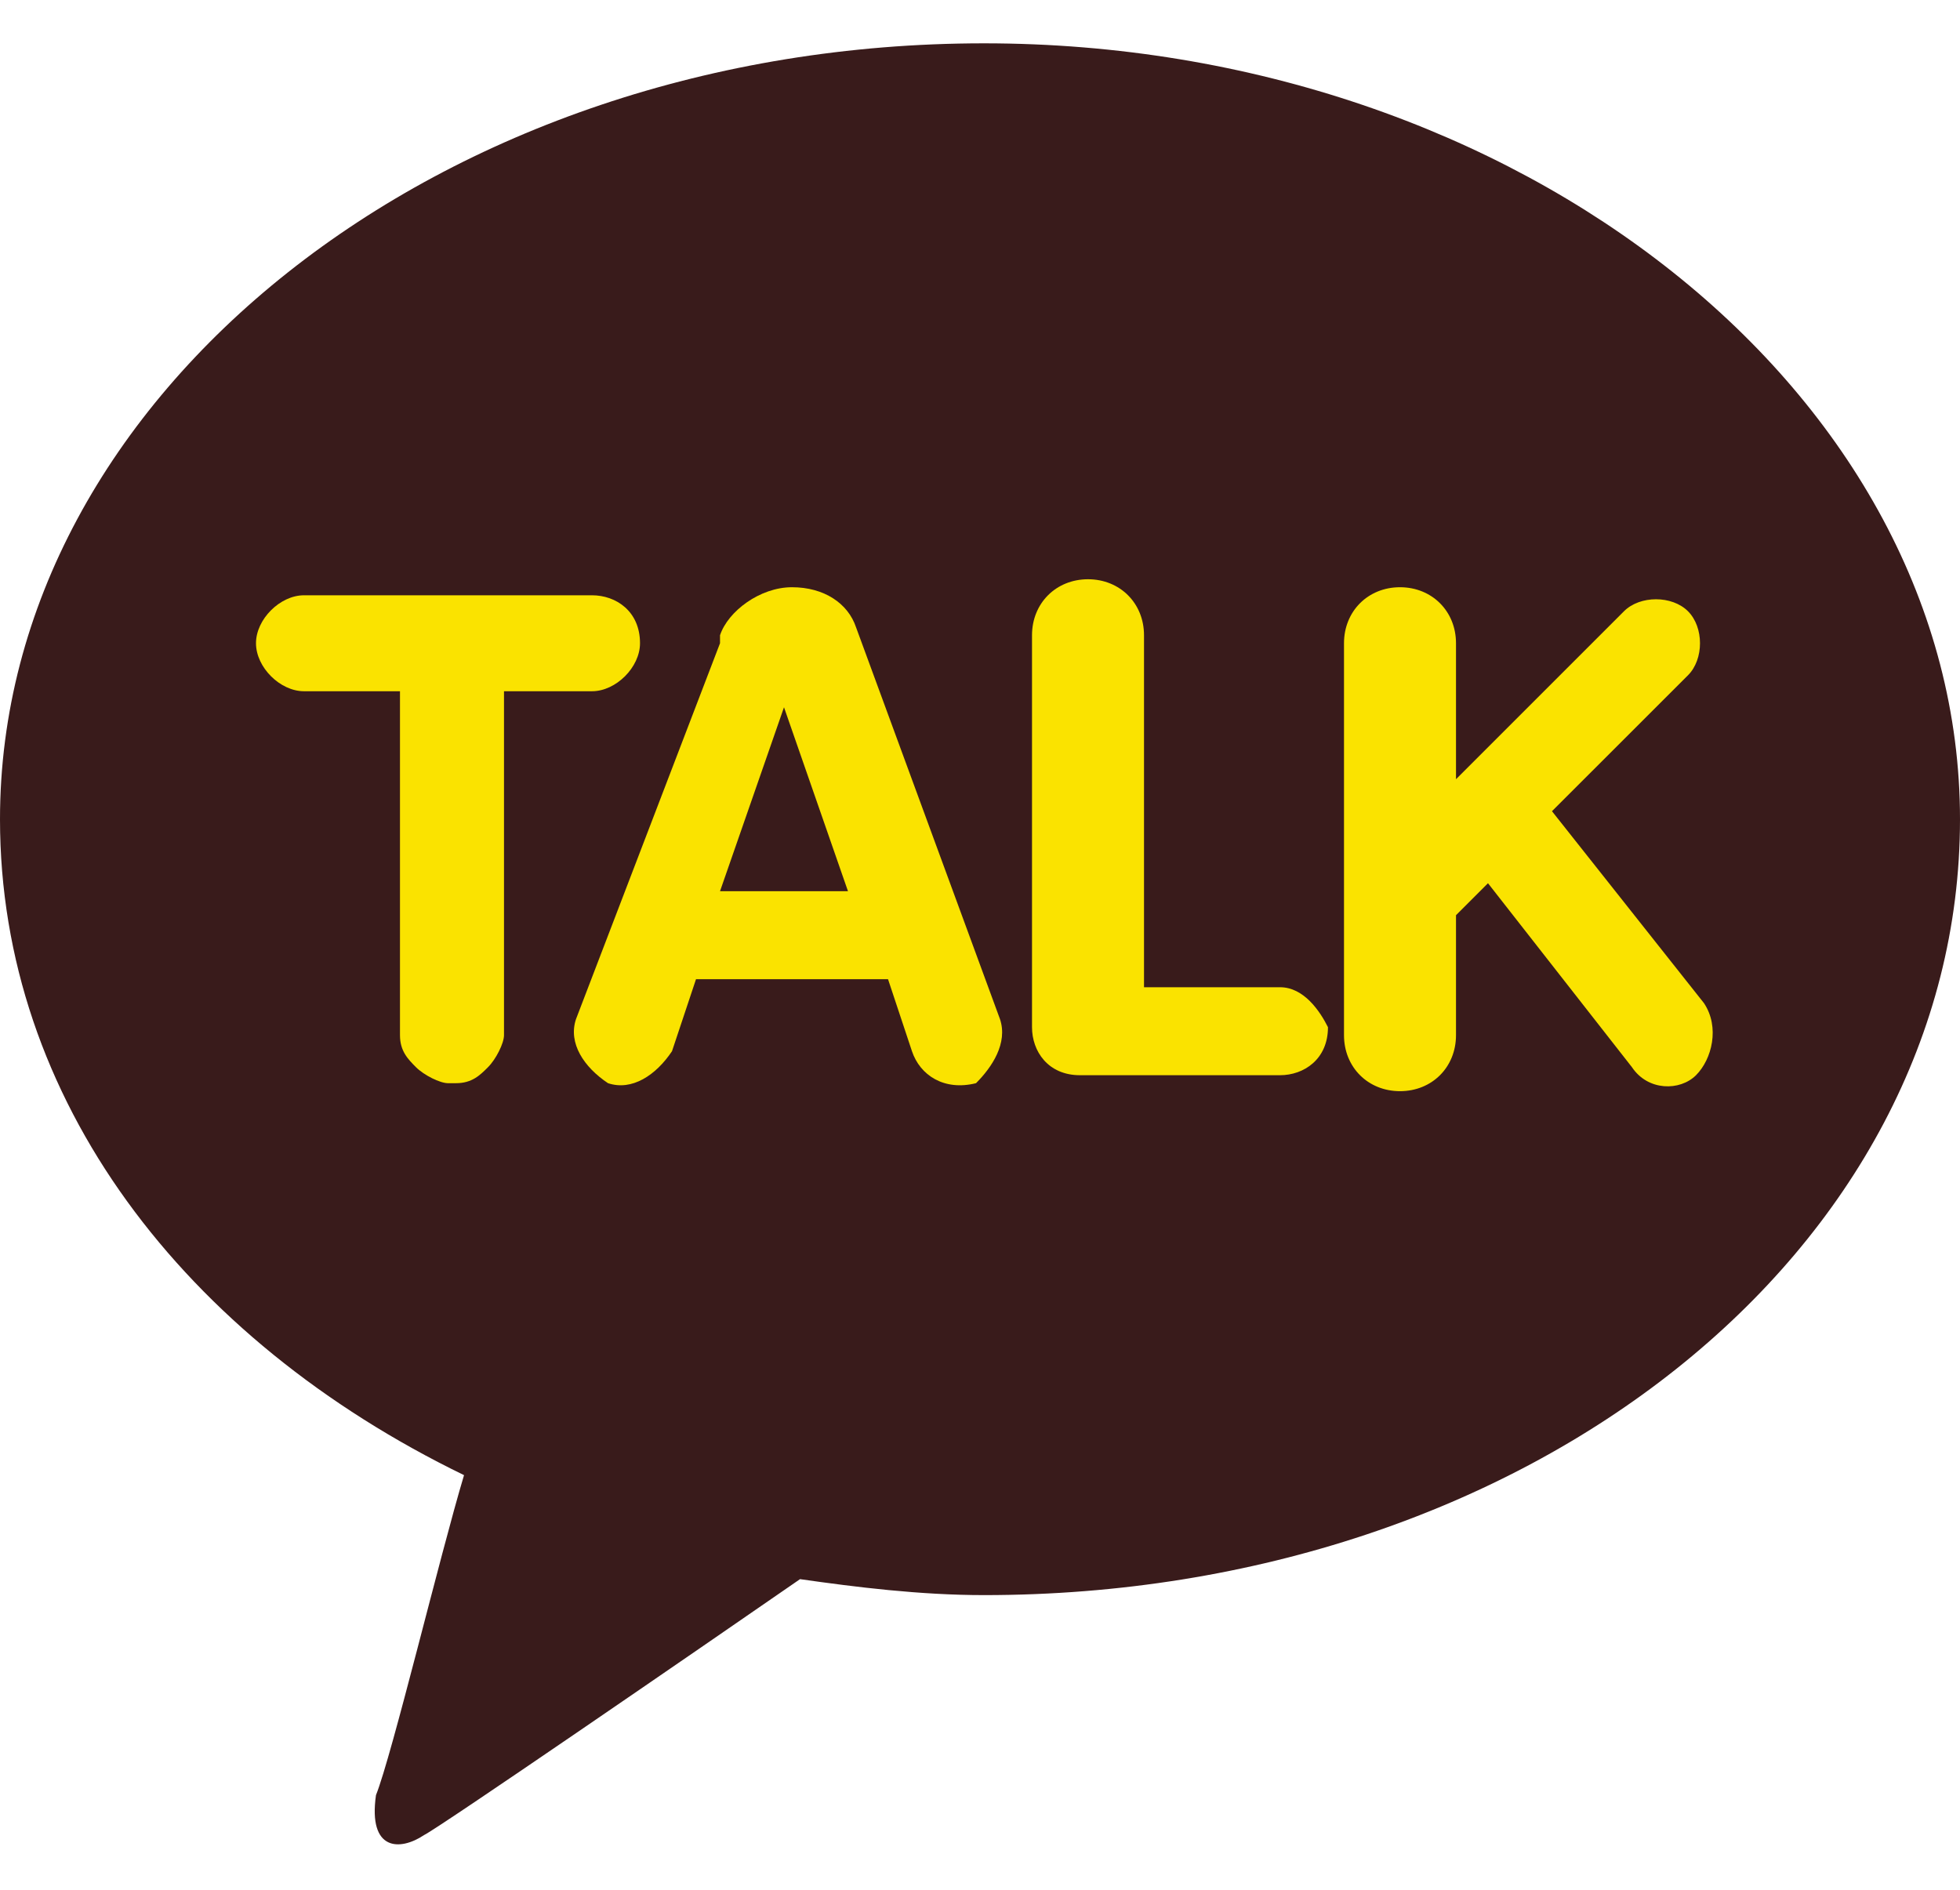 <svg width="28" height="27" viewBox="0 0 28 27" fill="none" xmlns="http://www.w3.org/2000/svg">
<path d="M14.057 0.619C6.286 0.619 0 5.647 0 11.705C0 15.705 2.629 19.133 6.629 21.076C6.286 22.219 5.6 25.076 5.371 25.648C5.257 26.448 5.714 26.448 6.057 26.219C6.286 26.105 9.943 23.59 11.429 22.562C12.229 22.676 13.143 22.79 14.057 22.79C21.829 22.79 28 17.876 28 11.705C28 5.647 21.714 0.619 14.057 0.619Z" fill="#391B1B"/>
<path d="M8.457 8.505H4.343C4 8.505 3.657 8.848 3.657 9.19C3.657 9.533 4 9.876 4.343 9.876H5.714V14.79C5.714 15.019 5.829 15.133 5.943 15.248C6.057 15.362 6.286 15.476 6.4 15.476H6.514C6.743 15.476 6.857 15.362 6.971 15.248C7.086 15.133 7.2 14.905 7.2 14.79V9.876H8.457C8.8 9.876 9.143 9.533 9.143 9.19C9.143 8.733 8.8 8.505 8.457 8.505Z" fill="#FAE300"/>
<path d="M18.286 14.105H16.343V9.076C16.343 8.619 16 8.276 15.543 8.276C15.086 8.276 14.743 8.619 14.743 9.076V14.448V14.562V14.676C14.743 15.019 14.971 15.362 15.428 15.362H18.286C18.628 15.362 18.971 15.133 18.971 14.676C18.857 14.448 18.628 14.105 18.286 14.105Z" fill="#FAE300"/>
<path d="M24.343 14.333L22.171 11.59L24.114 9.648C24.343 9.419 24.343 8.962 24.114 8.733C23.886 8.505 23.428 8.505 23.2 8.733L20.8 11.133V9.19C20.8 8.733 20.457 8.39 20 8.39C19.543 8.39 19.2 8.733 19.2 9.19V14.79C19.2 15.248 19.543 15.59 20 15.59C20.457 15.59 20.8 15.248 20.8 14.79V13.076L21.257 12.619L23.314 15.248C23.543 15.59 24 15.59 24.229 15.362C24.457 15.133 24.571 14.676 24.343 14.333Z" fill="#FAE300"/>
<path d="M14.286 14.562L12.229 8.962C12.114 8.619 11.771 8.39 11.314 8.39C10.857 8.39 10.4 8.733 10.286 9.076V9.19L8.228 14.562C8.114 14.905 8.343 15.248 8.686 15.476C9.028 15.59 9.371 15.362 9.6 15.019L9.943 13.99H12.686L13.028 15.019C13.143 15.362 13.486 15.59 13.943 15.476C14.171 15.248 14.4 14.905 14.286 14.562ZM10.286 12.733L11.2 10.105L12.114 12.733H10.286Z" fill="#FAE300"/>
</svg>
